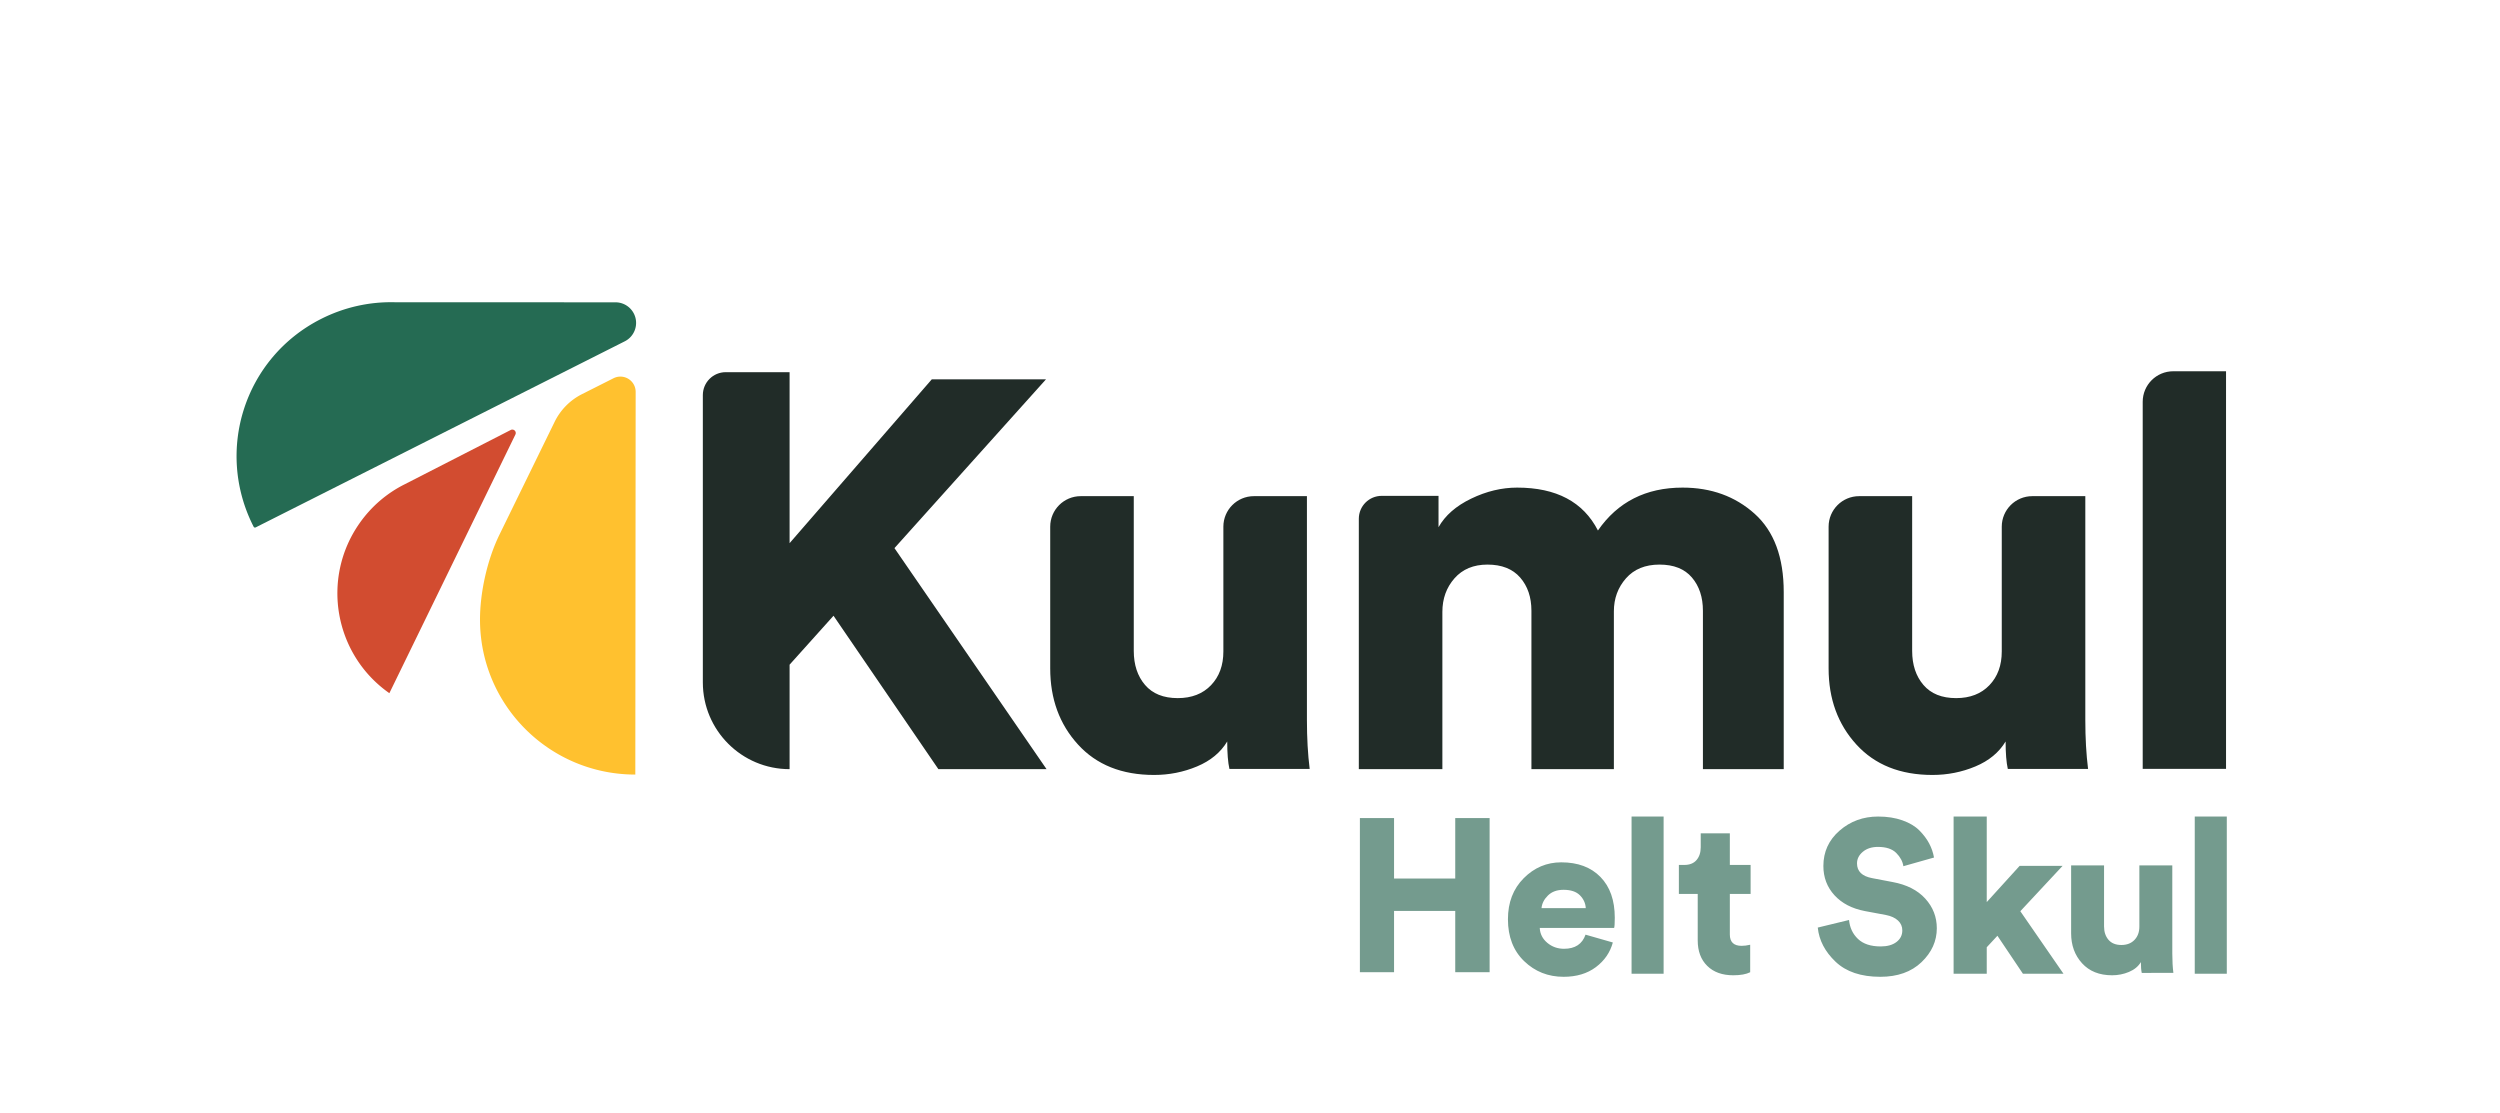 <svg xmlns="http://www.w3.org/2000/svg" width="1638" height="729" fill="none" fill-rule="evenodd" xmlns:v="https://vecta.io/nano"><g fill-rule="nonzero"><path d="M517.34 503.949v-68.447l28.78-32.062 68.711 100.509h70.87l-99.649-144.819 99.289-110.596h-74.827L517.34 355.887V243.85H475.5c-8.284 0-15 6.716-15 15v188.259c0 31.392 25.448 56.84 56.84 56.84h0 0zm238.832 3.801c9.845 0 19.209-1.858 28.093-5.574s15.487-9.169 19.809-16.361c0 7.671.48 13.664 1.441 17.979H858.1c-1.201-9.589-1.801-20.257-1.801-32.003V325.081h-34.746c-11.046 0-20 8.954-20 20v81.762h0c0 9.109-2.701 16.481-8.104 22.114s-12.666 8.45-21.79 8.45c-9.364 0-16.508-2.877-21.43-8.63s-7.383-13.185-7.383-22.294V325.081H708.1c-11.046 0-20 8.954-20 20v92.91h0c0 19.897 6.063 36.498 18.189 49.802s28.754 19.957 49.883 19.957zm188.872-3.801V400.905c0-8.647 2.641-15.973 7.923-21.978s12.485-9.007 21.609-9.007c9.364 0 16.507 2.822 21.429 8.467s7.383 12.91 7.383 21.798v103.764h54.023V400.545c0-8.407 2.641-15.613 7.923-21.618s12.605-9.007 21.969-9.007 16.447 2.822 21.249 8.467 7.203 12.91 7.203 21.798v103.764h52.943V387.934c0-22.819-6.363-39.932-19.088-51.342s-28.452-17.114-47.18-17.114c-24.01 0-42.498 9.368-55.464 28.103-9.604-18.735-27.252-28.103-52.943-28.103-10.084 0-20.109 2.402-30.073 7.206s-17.107 11.049-21.429 18.735v-20.537H905.3c-8.284 0-15 6.716-15 15v164.065h0 54.744zm321.128 3.801c9.845 0 19.209-1.858 28.093-5.574s15.487-9.169 19.809-16.361c0 7.671.48 13.664 1.441 17.979h52.585c-1.201-9.589-1.801-20.257-1.801-32.003V325.081h-34.746c-11.046 0-20 8.954-20 20v81.762h0c0 9.109-2.701 16.481-8.104 22.114s-12.666 8.45-21.79 8.45c-9.364 0-16.508-2.877-21.43-8.63s-7.383-13.185-7.383-22.294V325.081H1218.1c-11.046 0-20 8.954-20 20v92.91h0c0 19.897 6.063 36.498 18.189 49.802s28.754 19.957 49.883 19.957zm192.328-4.002V243.25h-34.6c-11.046 0-20 8.954-20 20v240.498h0 54.6z" fill="#212c28"/><path d="M913.383 637v-40.172h40.092V637H976V536h-22.525v39.602h-40.092V536H891v101h22.383zm111.096 3c8.451 0 15.493-2.111 21.127-6.333s9.343-9.606 11.127-16.153h0l-17.887-5.123c-2.16 6.167-6.854 9.25-14.085 9.25-4.225 0-7.887-1.305-10.986-3.914s-4.742-5.859-4.93-9.749h0 48.732c.282-.854.423-3.083.423-6.689 0-11.385-3.122-20.28-9.366-26.684S1033.822 565 1022.93 565c-9.484 0-17.676 3.463-24.577 10.389S988 591.281 988 602.287c0 11.48 3.545 20.636 10.634 27.467S1014.338 640 1024.479 640zM1039 595h-29c.291-3.048 1.7-5.81 4.226-8.286s5.926-3.714 10.201-3.714c4.76 0 8.331 1.19 10.711 3.571s3.668 5.19 3.862 8.429h0zm51 43V535h-21v103h21zm45.636 1c4.77 0 8.465-.667 11.084-2h0v-18c-2.058.476-3.928.714-5.612.714-5.144 0-7.716-2.476-7.716-7.429h0v-26.571H1147v-19h-13.609V546h-19.081v9.143c0 3.429-.912 6.214-2.736 8.357s-4.513 3.214-8.067 3.214h0H1100v19h12.346v30.429c0 7.048 2.081 12.619 6.243 16.714s9.844 6.143 17.046 6.143zm96.342 1c11.304 0 20.301-3.197 26.989-9.591S1269 616.604 1269 608.173c0-7.388-2.52-13.853-7.56-19.394s-12.176-9.164-21.408-10.869h0l-13.424-2.558c-6.594-1.231-9.891-4.452-9.891-9.662 0-2.936 1.272-5.47 3.815-7.601s5.841-3.197 9.891-3.197c5.37 0 9.373 1.326 12.011 3.978s4.192 5.541 4.663 8.667h0l20.065-5.683c-.565-3.221-1.625-6.299-3.179-9.235s-3.697-5.778-6.429-8.525-6.429-4.949-11.092-6.607S1236.5 535 1230.565 535c-9.797 0-18.228 3.078-25.293 9.235s-10.598 13.877-10.598 23.16c0 7.483 2.426 13.877 7.277 19.181s11.516 8.762 19.995 10.372h0l13.707 2.558c3.391.663 6.029 1.871 7.913 3.623s2.826 3.907 2.826 6.465c0 3.126-1.272 5.66-3.815 7.601s-5.982 2.913-10.315 2.913c-6.5 0-11.469-1.634-14.908-4.902s-5.393-7.412-5.864-12.432h0L1191 607.747c.848 8.336 4.734 15.795 11.658 22.378s16.697 9.875 29.321 9.875zm69.736-2v-17.356l7-7.54L1325.429 638H1352l-28.286-40.972 27.714-29.733h-28.143l-21.571 23.758V535H1280v103h21.714zm82.114 1c3.88 0 7.571-.732 11.072-2.197s6.104-3.614 7.807-6.449c0 3.024.189 5.386.568 7.087h0H1424c-.473-3.78-.71-7.984-.71-12.614h0V567h-21.576v40.11c0 3.591-1.065 6.496-3.194 8.717s-4.992 3.331-8.588 3.331c-3.691 0-6.506-1.134-8.446-3.402s-2.91-5.197-2.91-8.787h0V567H1357v44.504c0 7.843 2.389 14.386 7.168 19.63s11.332 7.866 19.66 7.866zm75.172-1V535h-21v103h21z" fill="#749b8e"/></g><g transform="matrix(1 0 0 1 154.609 197.125)"><path d="M172.676 153.104c-8.229 16.829-12.786 38.288-12.786 55.764 0 56.06 45.559 101.506 101.76 101.506l.225-250.738c.005-5.523-4.468-10.004-9.991-10.009a10 10 0 0 0-4.513 1.072L226.696 61.13a40 40 0 0 0-17.918 18.142l-36.102 73.832h0z" fill="#ffc12f"/><path d="M110.542 120.182c-11.49 5.746-21.757 14.354-29.643 25.62-25.296 36.14-16.519 85.95 19.603 111.252l82.583-169.478a2.25 2.25 0 0 0-3.048-2.988l-69.496 35.594h0z" fill="#d24c30"/><path d="M104.159.907C87.82.496 71.146 4.022 55.56 11.946 5.563 37.364-13.9 98.113 11.574 147.999a.99.99 0 0 0 1.325.433L254.739 26.508c6.658-3.356 9.334-11.474 5.977-18.132a13.5 13.5 0 0 0-12.05-7.423L104.159.907h0z" fill="#256b53"/></g></svg>